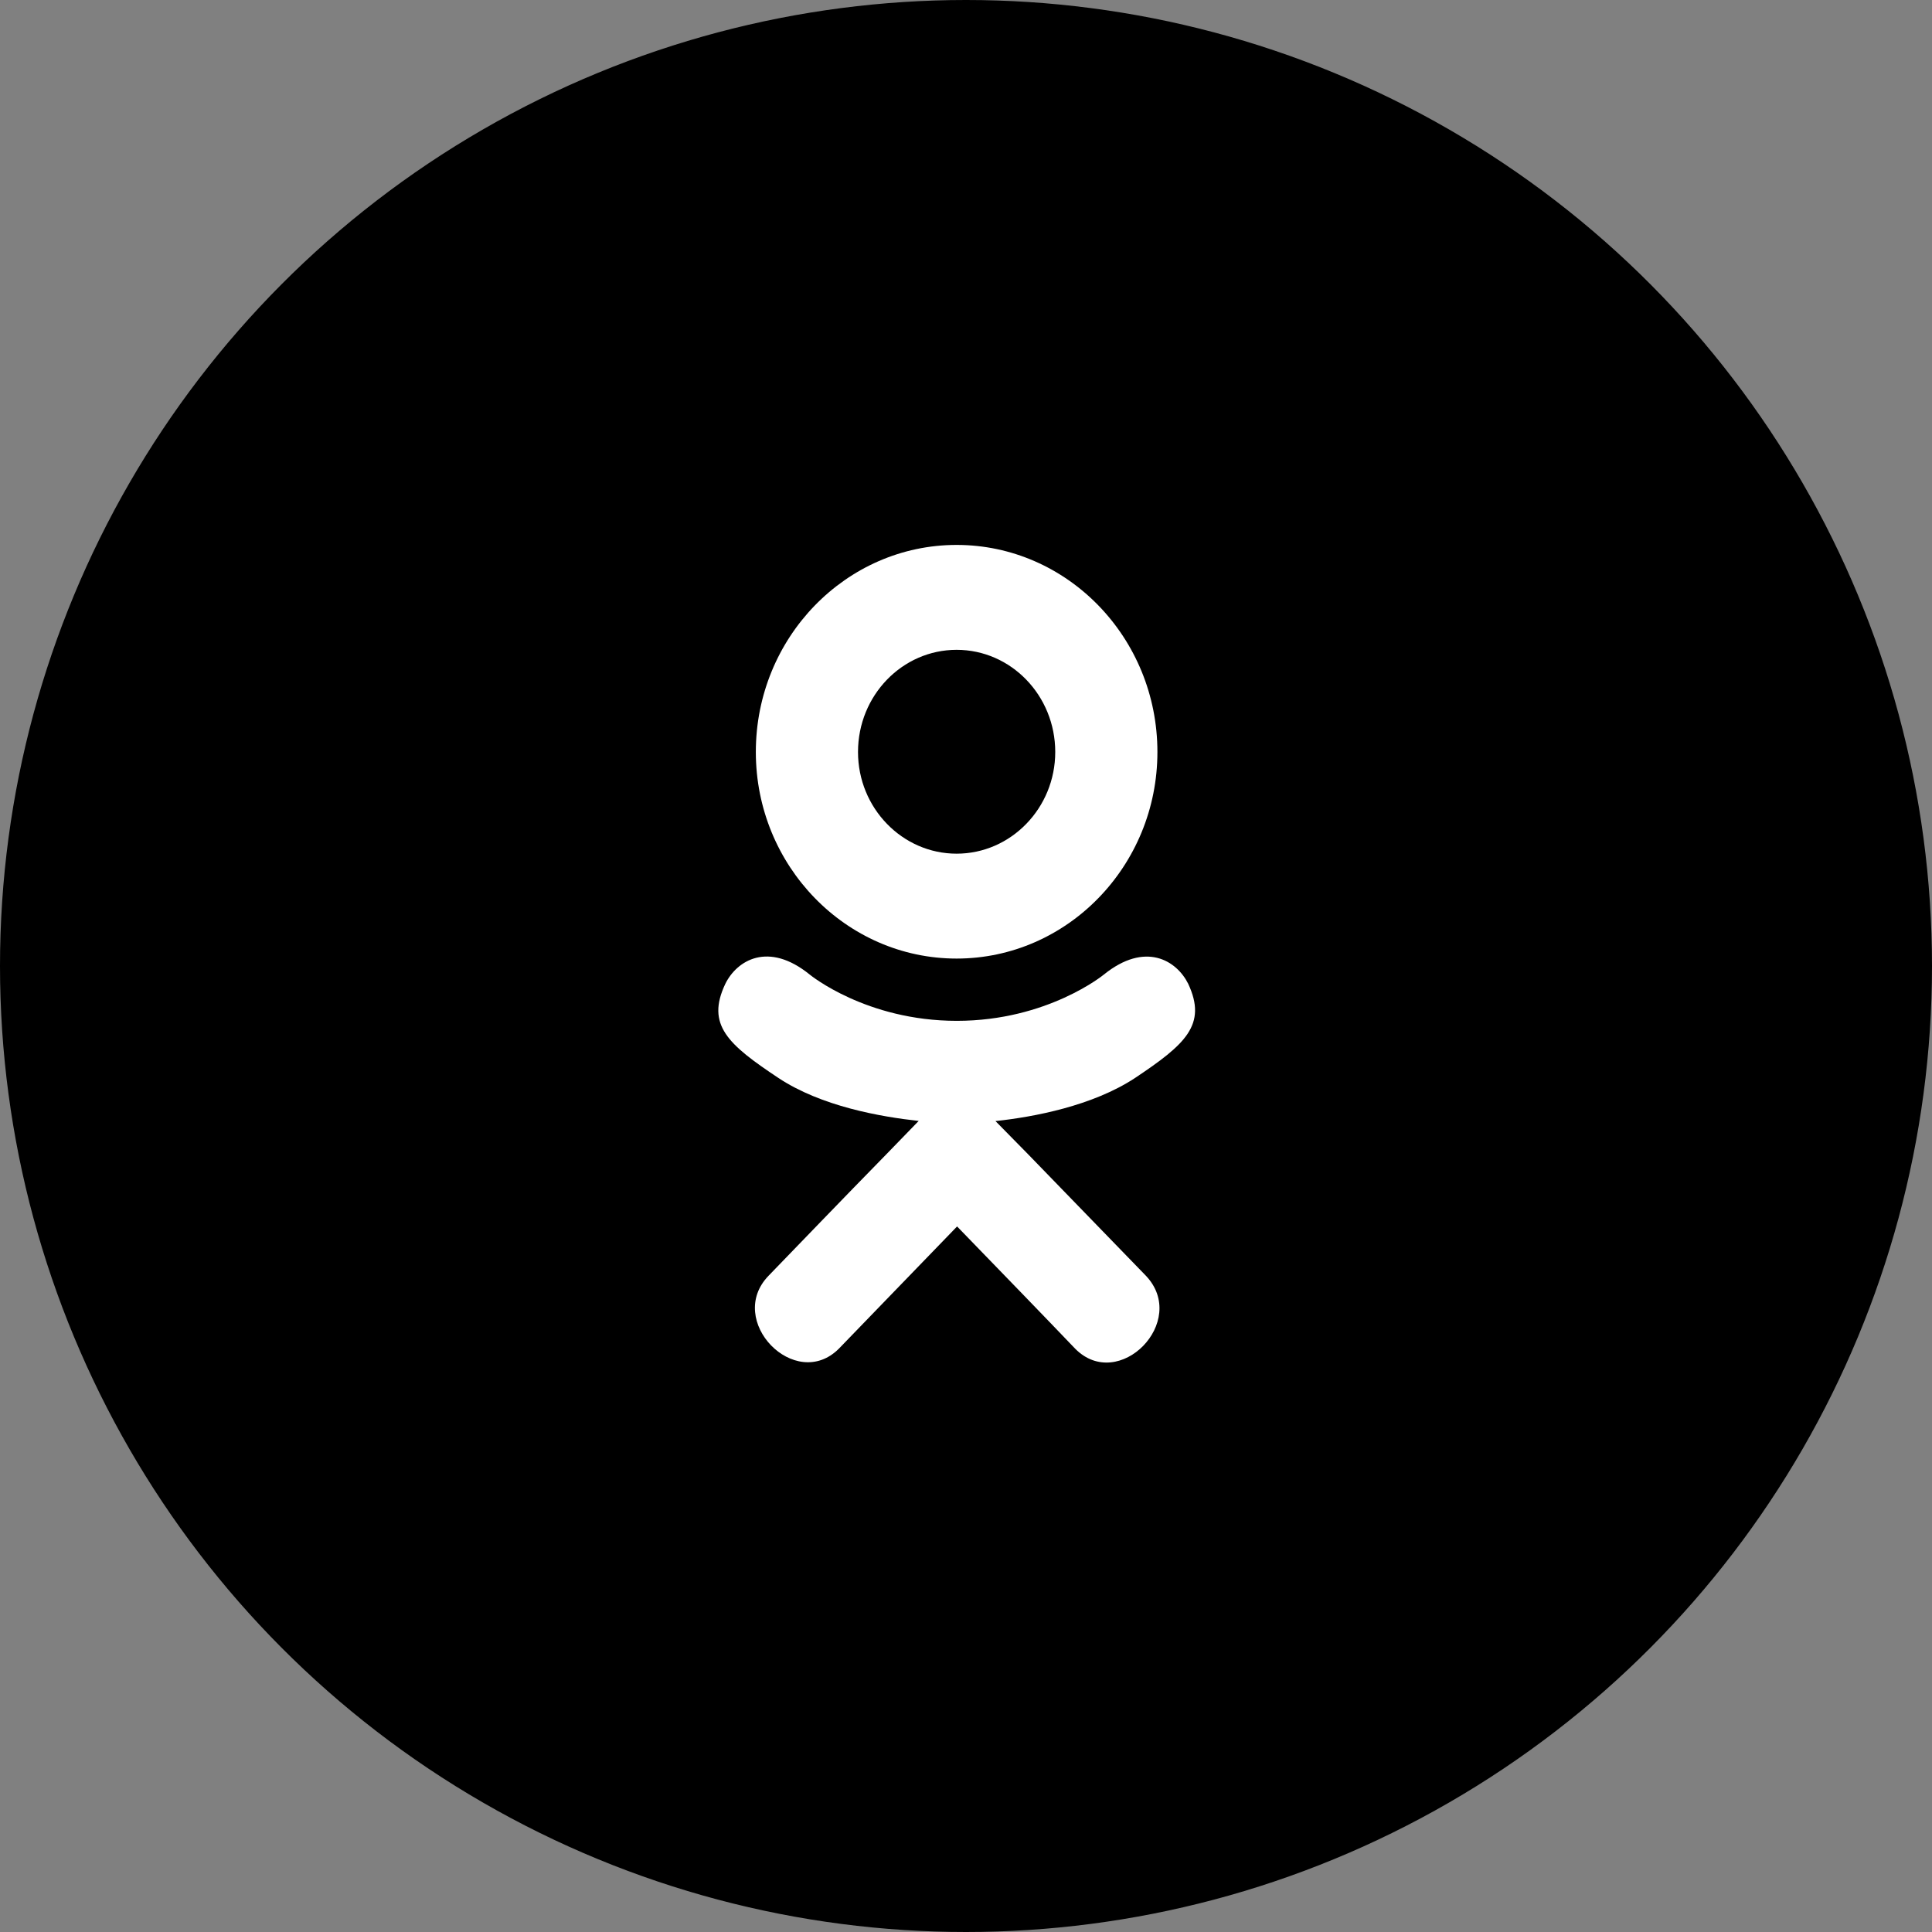 <?xml version="1.0" encoding="UTF-8"?> <svg xmlns="http://www.w3.org/2000/svg" width="78" height="78" viewBox="0 0 78 78" fill="none"><rect x="0" y="0" width="78" height="78" fill="#808080" stroke="none"/> <circle cx="39" cy="39" r="38.5" fill="black" stroke="black"></circle> <path d="M45.815 43.527C44.103 44.649 41.746 45.094 40.19 45.261L41.496 46.589L46.265 51.507C48.009 53.35 45.172 56.231 43.409 54.452C42.215 53.202 40.465 51.397 38.64 49.515L33.871 54.446C32.109 56.218 29.271 53.311 31.034 51.5C32.246 50.25 33.978 48.445 35.803 46.582L37.09 45.255C35.553 45.087 33.159 44.668 31.428 43.521C29.39 42.167 28.497 41.375 29.284 39.718C29.747 38.777 31.015 37.984 32.697 39.351C32.697 39.351 34.965 41.214 38.628 41.214C42.29 41.214 44.559 39.351 44.559 39.351C46.24 37.991 47.503 38.777 47.971 39.718C48.746 41.375 47.853 42.167 45.815 43.527ZM30.515 30.36C30.515 25.738 34.159 22 38.621 22C43.084 22 46.728 25.738 46.728 30.36C46.728 34.962 43.084 38.7 38.621 38.7C34.159 38.7 30.515 34.962 30.515 30.36ZM34.64 30.36C34.64 32.622 36.428 34.465 38.621 34.465C40.815 34.465 42.603 32.622 42.603 30.36C42.603 28.078 40.815 26.235 38.621 26.235C36.428 26.235 34.64 28.078 34.64 30.36Z" fill="white"></path> </svg> 